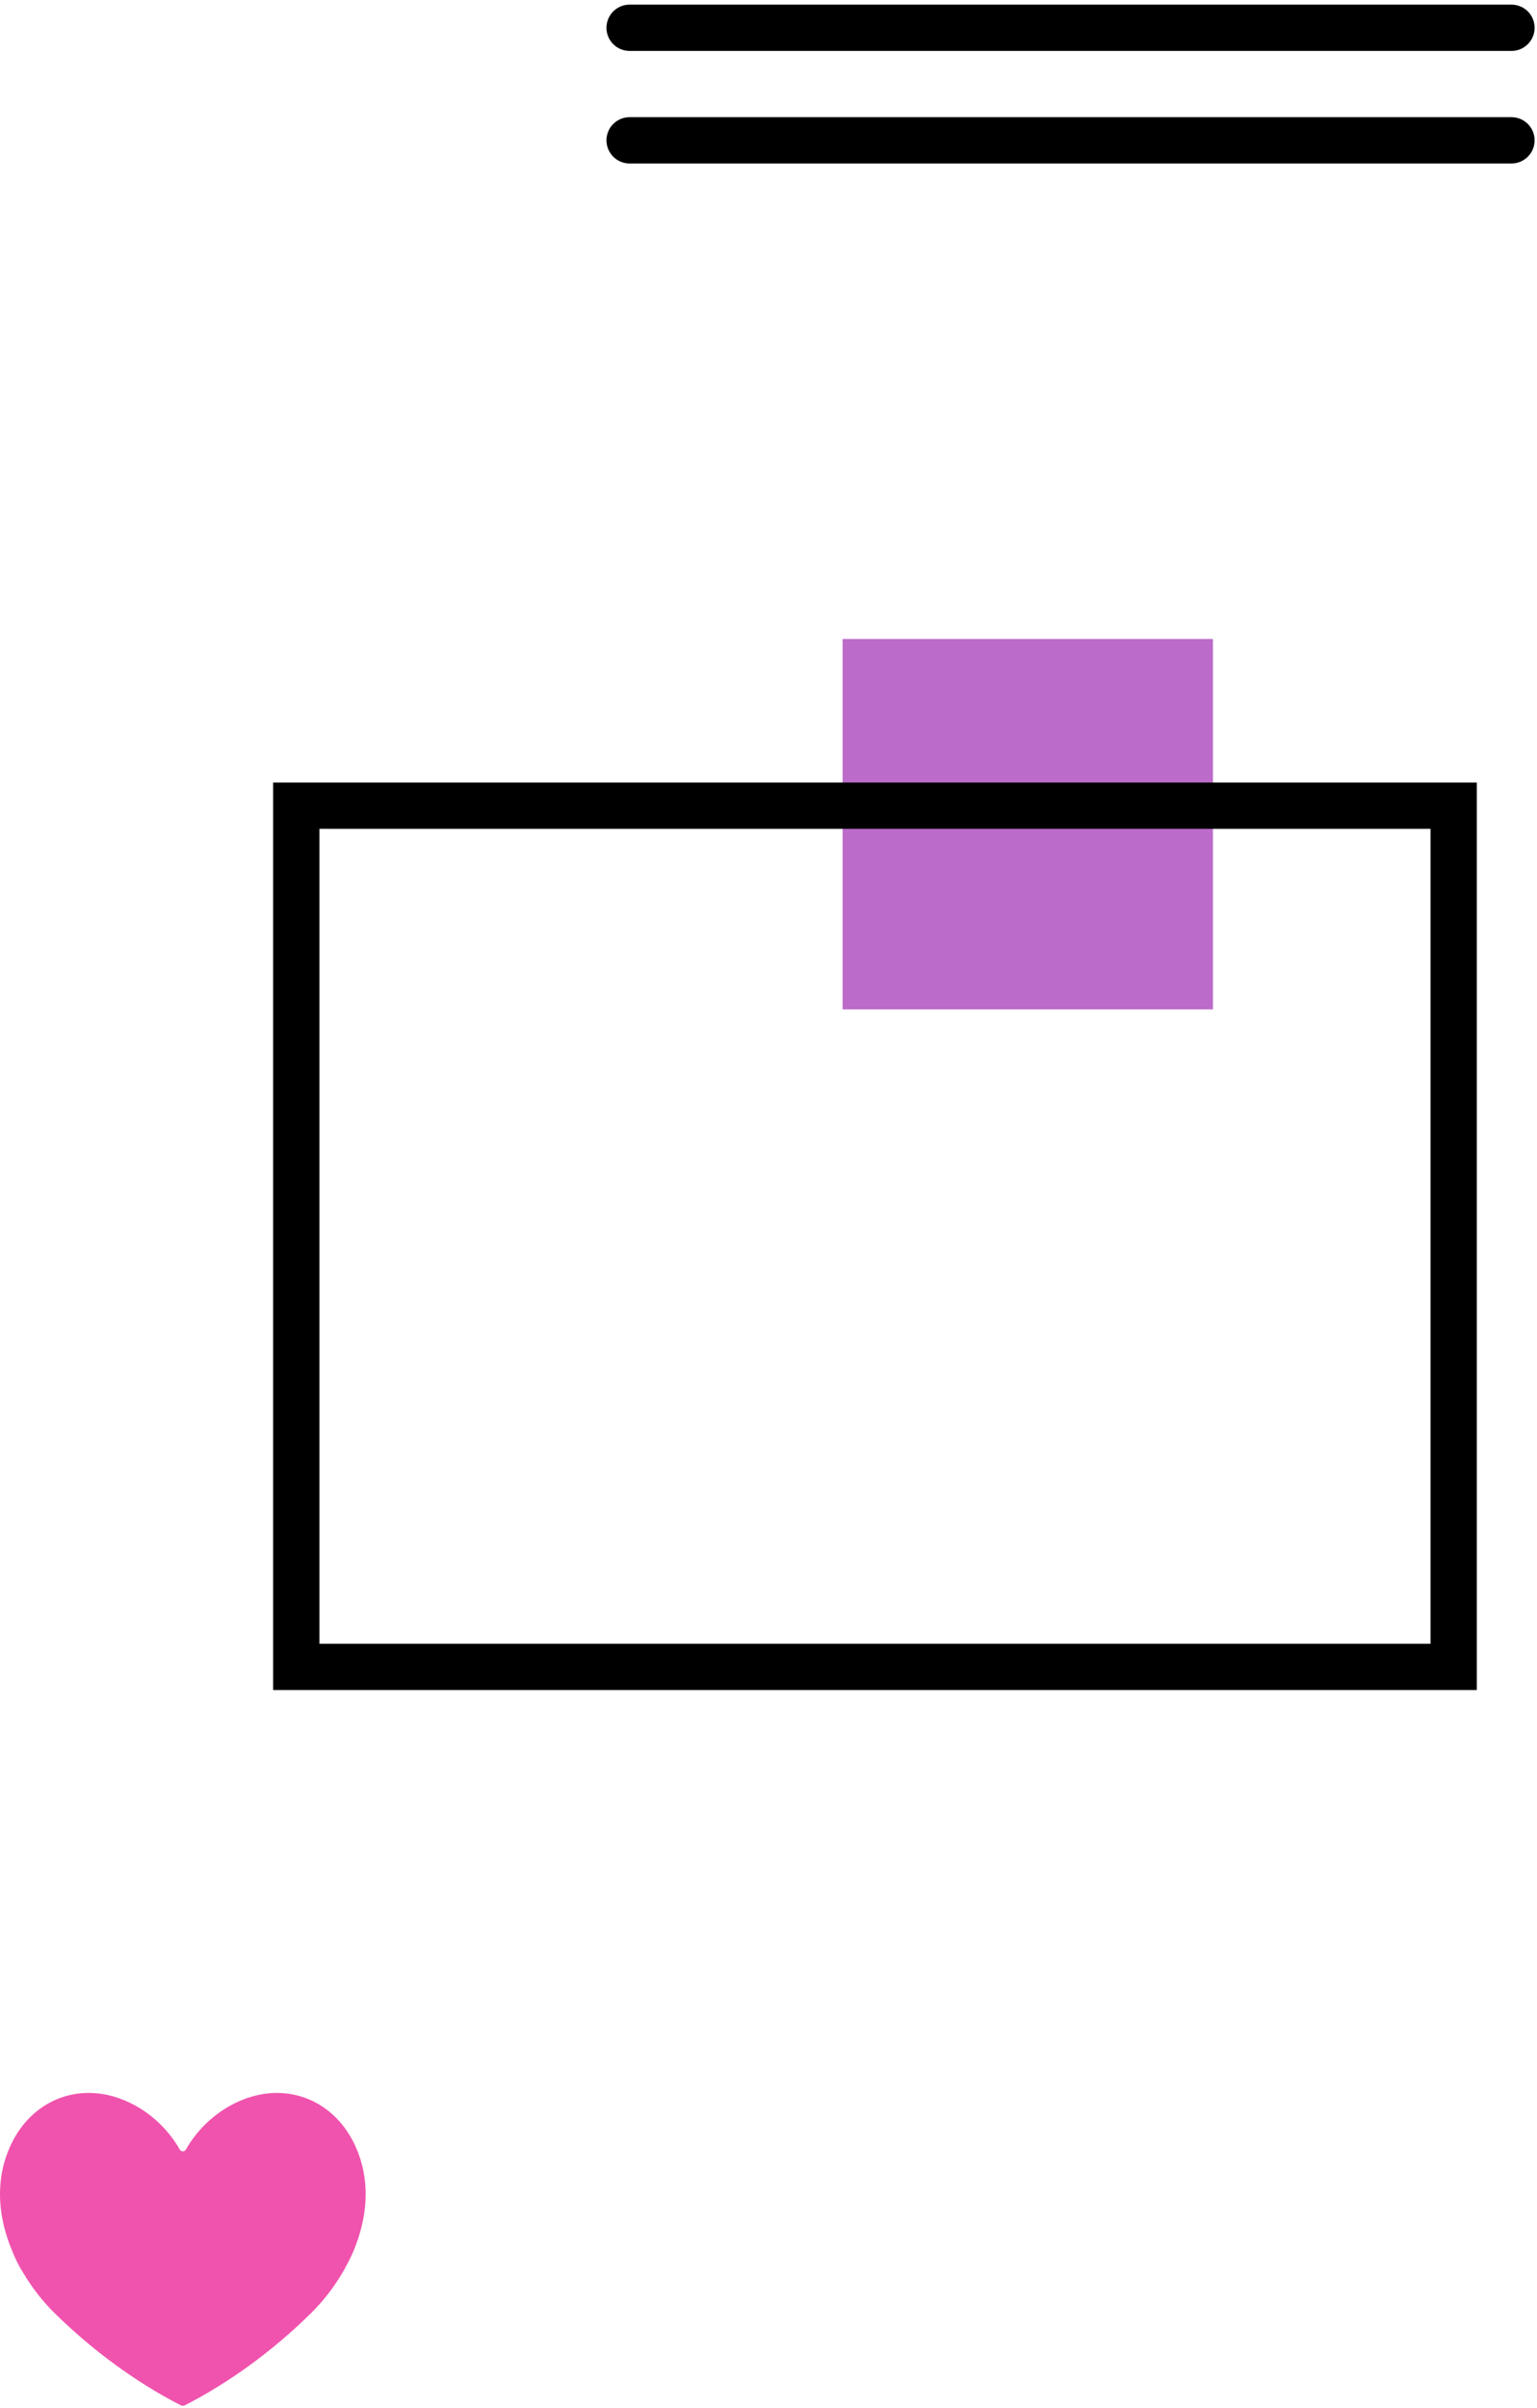 <svg width="166" height="260" viewBox="0 0 166 260" fill="none" xmlns="http://www.w3.org/2000/svg">
<path d="M38.466 242.336C39.705 239.006 39.973 235.322 38.429 231.848C36.524 227.555 32.546 225.478 28.459 226.115C25.162 226.629 21.916 228.866 20.076 232.116C19.93 232.369 19.561 232.369 19.416 232.116C17.576 228.866 14.329 226.629 11.033 226.115C6.946 225.471 2.96 227.555 1.062 231.848C-0.264 234.83 -0.25 237.971 0.562 240.91C0.562 240.91 0.569 240.939 0.591 240.997C0.765 241.605 0.968 242.206 1.207 242.792C1.533 243.625 1.968 244.602 2.482 245.383C3.46 247.048 4.649 248.554 5.917 249.799C9.953 253.766 14.655 257.24 19.525 259.73C19.663 259.802 19.829 259.802 19.967 259.73C24.836 257.24 29.546 253.773 33.575 249.799C34.864 248.532 36.067 246.998 37.053 245.304C37.053 245.304 37.248 244.971 37.509 244.464C37.517 244.45 37.524 244.442 37.524 244.435C37.828 243.878 38.19 243.118 38.466 242.336Z" fill="#F053AD"/>
<path d="M131 69H91V109H131V69Z" fill="#BB6BC9"/>
<path d="M157 87H32V180H157V87Z" stroke="black" stroke-width="5" stroke-miterlimit="10" stroke-linecap="round"/>
<path d="M68 3H163.241" stroke="black" stroke-width="5" stroke-miterlimit="10" stroke-linecap="round"/>
<path d="M68 15.153H163.241" stroke="black" stroke-width="5" stroke-miterlimit="10" stroke-linecap="round"/>
</svg>
